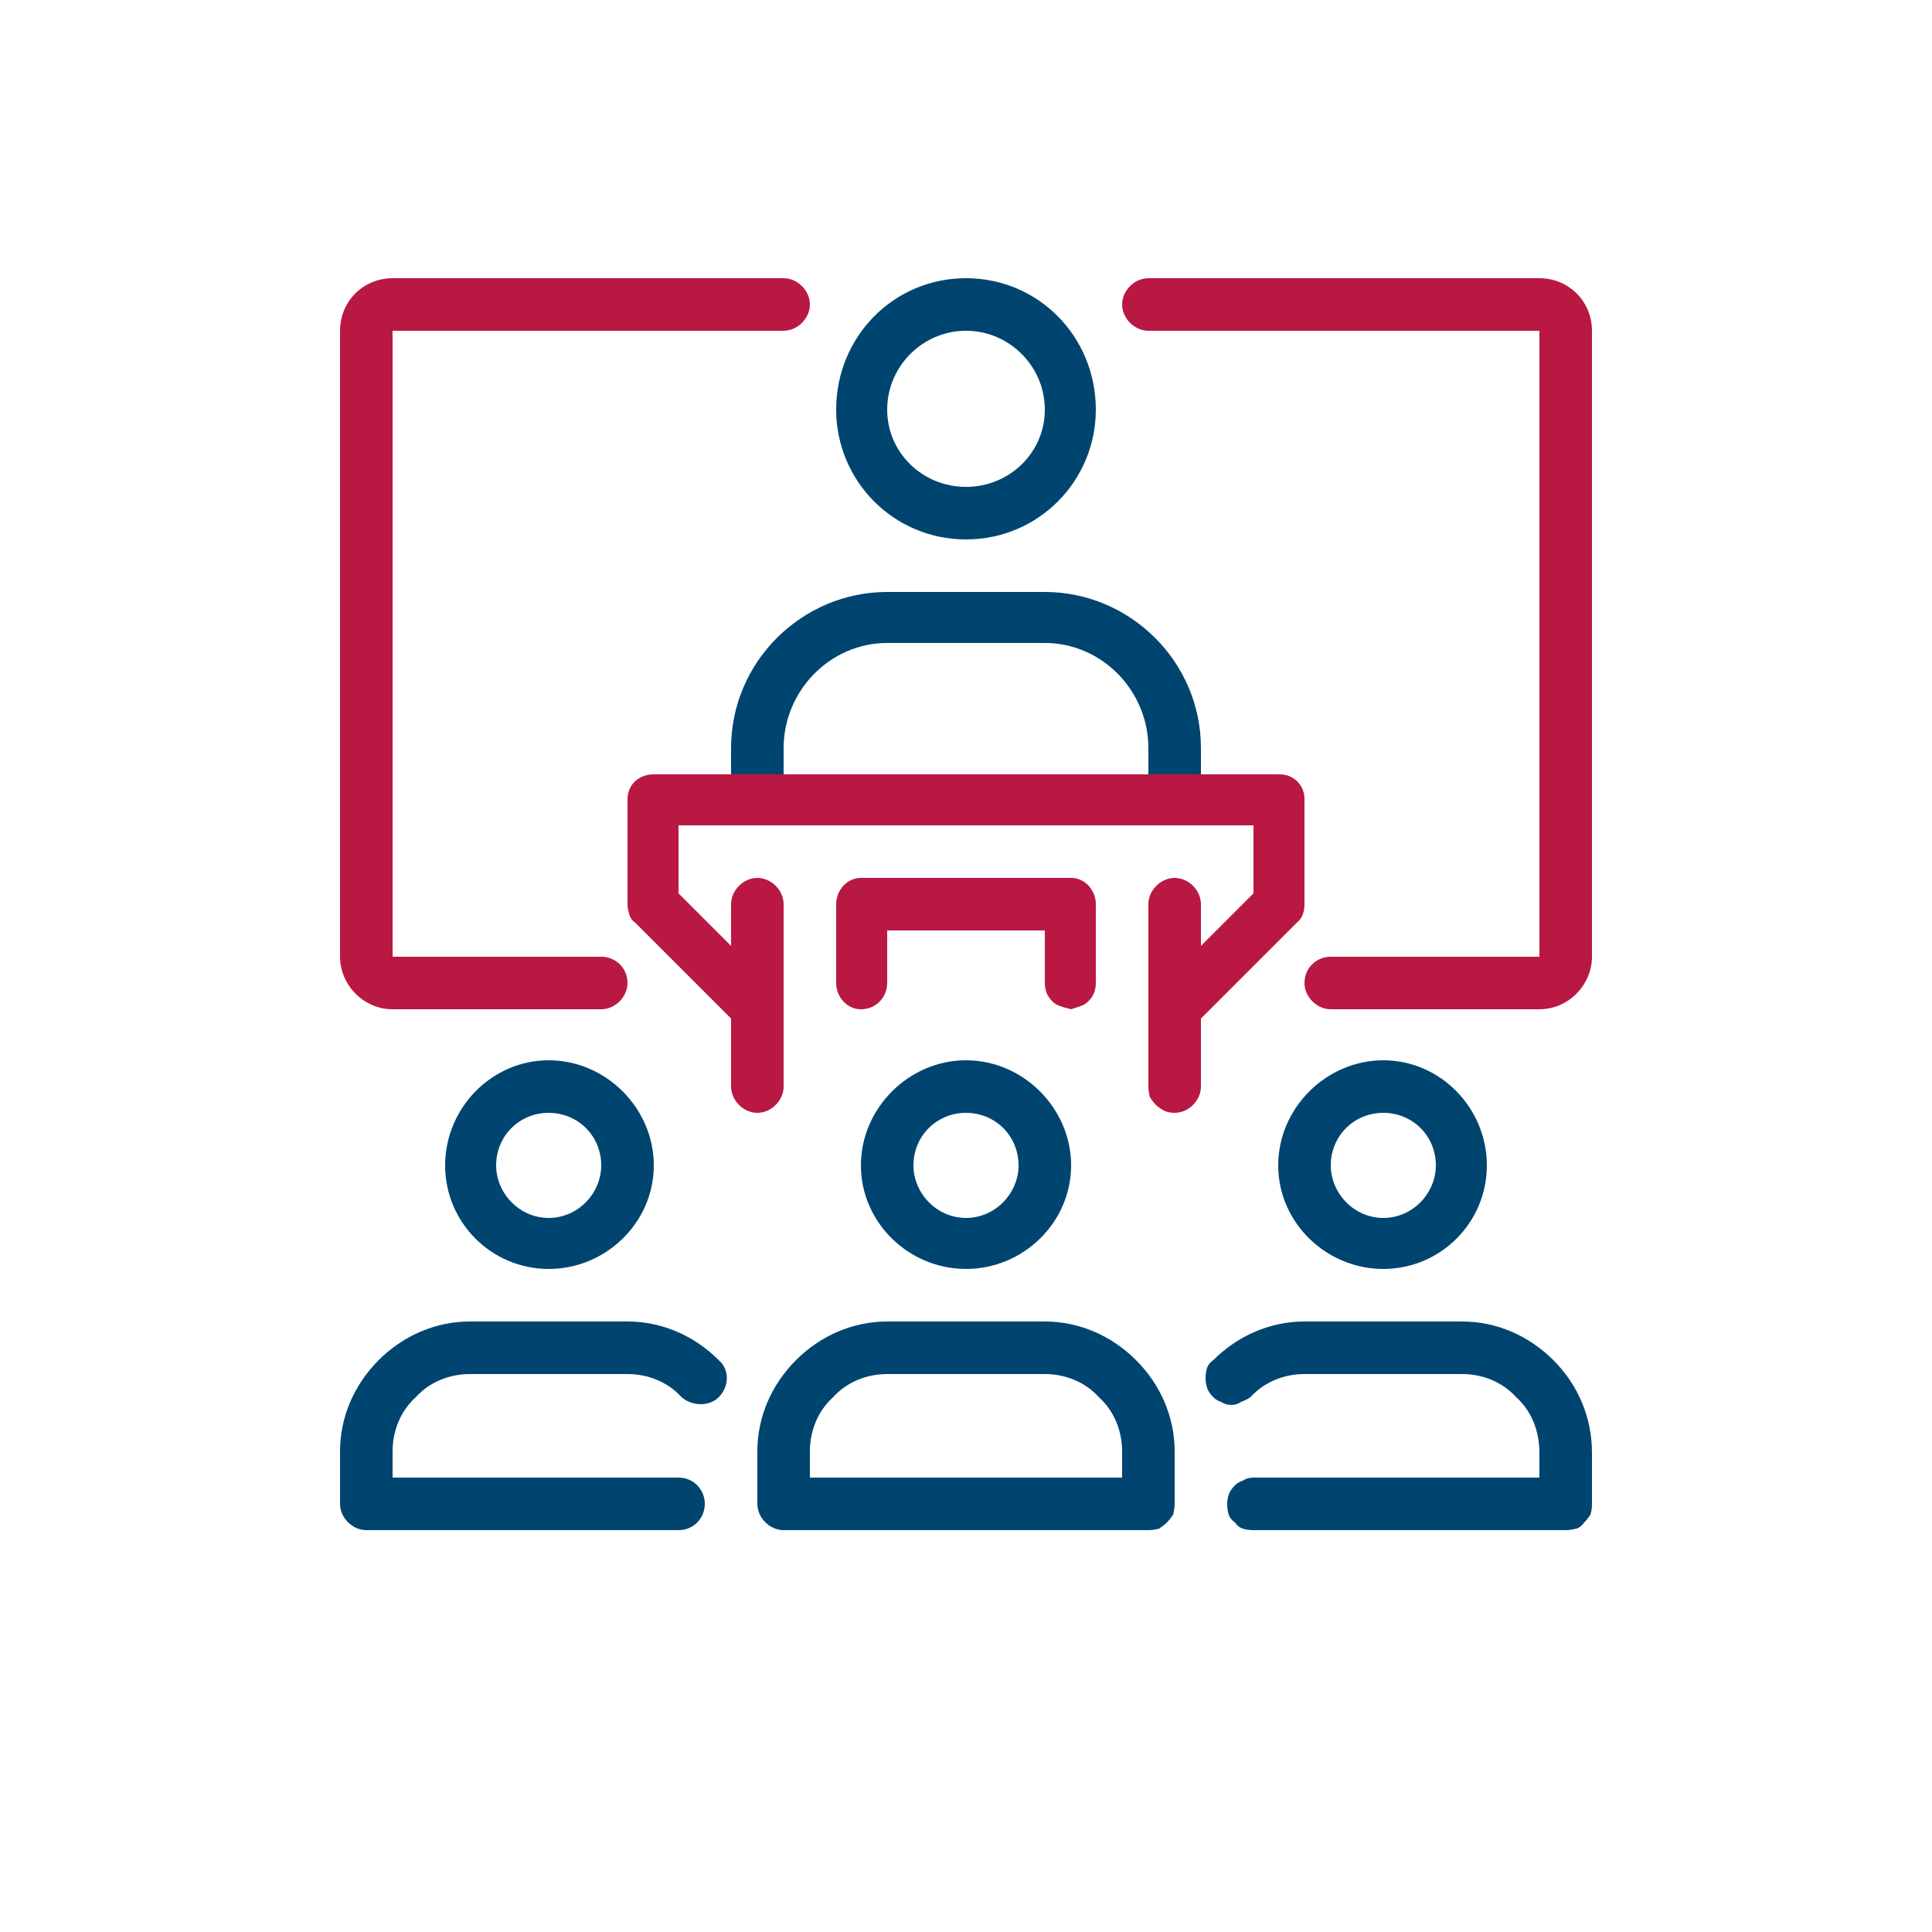 <svg version="1.2" xmlns="http://www.w3.org/2000/svg" viewBox="0 0 125 125" width="125" height="125">
	<rect x="0" y="0" width="125" height="125" fill="#808080" stroke="none"/>
	<title>image</title>
	<defs>
		<clipPath clipPathUnits="userSpaceOnUse" id="cp1">
			<path d="m22 18h81v81h-81z"/>
		</clipPath>
	</defs>
	<style>
		.s0 { fill: #ffffff;stroke: #ebeff6;stroke-width: 1.5 } 
		.s1 { fill: #004470 } 
		.s2 { fill: #b91843 } 
	</style>
	<path fill-rule="evenodd" class="s0" d="m14-10h96c13.3 0 24 10.7 24 24v96c0 13.3-10.7 24-24 24h-96c-13.3 0-24-10.7-24-24v-96c0-13.3 10.7-24 24-24z"/>
	<g id="Clip-Path" clip-path="url(#cp1)">
		<g>
			<path class="s1" d="m35.5 82.1c-3.7 0-6.7-3-6.7-6.7 0-3.7 3-6.8 6.7-6.8 3.7 0 6.8 3.1 6.8 6.8 0 3.7-3.1 6.7-6.8 6.7zm0-10.1c-1.9 0-3.4 1.5-3.4 3.4 0 1.8 1.5 3.4 3.4 3.4 1.9 0 3.4-1.6 3.4-3.4 0-1.9-1.5-3.4-3.4-3.4zm8.4 27h-20.2c-0.9 0-1.7-0.8-1.7-1.7v-3.4c0-2.2 0.9-4.3 2.5-5.9 1.6-1.6 3.7-2.5 5.9-2.5h10.2c2.2 0 4.3 0.9 5.9 2.5 0.7 0.6 0.7 1.7 0 2.4-0.6 0.6-1.7 0.6-2.4 0-0.9-1-2.2-1.5-3.5-1.5h-10.2c-1.3 0-2.6 0.5-3.5 1.5-1 0.9-1.5 2.2-1.5 3.5v1.7h18.5c1 0 1.7 0.8 1.7 1.7 0 0.9-0.7 1.7-1.7 1.7zm18.6-16.9c-3.7 0-6.8-3-6.8-6.7 0-3.7 3.1-6.8 6.8-6.8 3.7 0 6.8 3.1 6.8 6.8 0 3.7-3.1 6.7-6.8 6.7zm0-10.1c-1.9 0-3.4 1.5-3.4 3.4 0 1.8 1.5 3.4 3.4 3.4 1.9 0 3.4-1.6 3.4-3.4 0-1.9-1.5-3.4-3.4-3.4zm11.8 27h-23.6c-0.9 0-1.7-0.8-1.7-1.7v-3.4c0-2.2 0.9-4.3 2.5-5.9 1.6-1.6 3.7-2.5 5.9-2.5h10.2c2.2 0 4.3 0.9 5.9 2.5 1.6 1.6 2.5 3.7 2.5 5.9v3.4q0 0.3-0.1 0.7-0.2 0.3-0.4 0.5-0.2 0.2-0.5 0.4-0.4 0.1-0.7 0.1zm-21.9-3.4h20.2v-1.7c0-1.3-0.5-2.6-1.5-3.5-0.9-1-2.2-1.5-3.5-1.5h-10.2c-1.3 0-2.6 0.5-3.5 1.5-1 0.9-1.5 2.2-1.5 3.5zm37.1-13.5c-3.7 0-6.8-3-6.8-6.7 0-3.7 3.1-6.8 6.8-6.8 3.7 0 6.7 3.1 6.7 6.8 0 3.7-3 6.7-6.7 6.7zm0-10.1c-1.9 0-3.4 1.5-3.4 3.4 0 1.8 1.5 3.4 3.4 3.4 1.9 0 3.4-1.6 3.4-3.4 0-1.9-1.5-3.4-3.4-3.4zm11.8 27h-20.2q-0.4 0-0.7-0.1-0.3-0.1-0.5-0.4-0.3-0.2-0.4-0.5-0.1-0.3-0.1-0.7 0-0.3 0.1-0.6 0.1-0.3 0.4-0.6 0.2-0.2 0.5-0.3 0.3-0.2 0.7-0.2h18.5v-1.6c0-1.4-0.5-2.7-1.5-3.6-0.9-1-2.2-1.5-3.5-1.5h-10.2c-1.3 0-2.6 0.5-3.5 1.5q-0.3 0.2-0.6 0.3-0.3 0.2-0.6 0.2-0.4 0-0.7-0.2-0.3-0.1-0.5-0.3-0.3-0.3-0.4-0.6-0.1-0.3-0.1-0.6 0-0.4 0.1-0.7 0.1-0.3 0.4-0.5c1.6-1.6 3.7-2.5 5.9-2.5h10.2c2.2 0 4.3 0.9 5.9 2.5 1.6 1.6 2.5 3.7 2.5 6v3.3q0 0.4-0.1 0.7-0.2 0.3-0.4 0.5-0.2 0.3-0.5 0.4-0.4 0.1-0.7 0.1zm-23.6-47.2h-3.4v-3.4c0-3.7-3-6.8-6.7-6.8h-10.2c-3.7 0-6.7 3.1-6.7 6.8v3.4h-3.4v-3.4c0-5.6 4.6-10.1 10.1-10.1h10.2c5.5 0 10.1 4.5 10.1 10.1zm-15.2-16.9c-4.7 0-8.4-3.8-8.4-8.4 0-4.7 3.7-8.5 8.4-8.5 4.7 0 8.4 3.8 8.4 8.5 0 4.6-3.7 8.4-8.4 8.4zm0-13.5c-2.8 0-5.1 2.3-5.1 5.1 0 2.8 2.3 5 5.1 5 2.8 0 5.1-2.2 5.1-5 0-2.8-2.3-5.1-5.1-5.1z"/>
			<path class="s2" d="m77.2 66.4l-2.4-2.3 6.3-6.3v-4.4h-37.2v4.4l6.3 6.3-2.4 2.3-6.7-6.7q-0.3-0.2-0.4-0.6-0.1-0.3-0.1-0.6v-6.8c0-0.9 0.7-1.6 1.7-1.6h40.5c0.9 0 1.6 0.7 1.6 1.6v6.8c0 0.4-0.1 0.9-0.5 1.2z"/>
			<path class="s2" d="m49 72c-0.9 0-1.7-0.8-1.7-1.7v-11.8c0-0.9 0.8-1.7 1.7-1.7 0.9 0 1.7 0.8 1.7 1.7v11.8c0 0.9-0.8 1.7-1.7 1.7zm27 0q-0.3 0-0.6-0.1-0.4-0.2-0.6-0.4-0.2-0.2-0.4-0.5-0.1-0.4-0.1-0.7v-11.8c0-0.9 0.8-1.7 1.7-1.7 0.9 0 1.7 0.8 1.7 1.7v11.8c0 0.9-0.8 1.7-1.7 1.7zm-6.7-6.7q-0.4-0.1-0.7-0.2-0.3-0.1-0.5-0.3-0.3-0.3-0.4-0.6-0.1-0.3-0.1-0.6v-3.4h-10.2v3.4c0 0.9-0.7 1.7-1.7 1.7-0.9 0-1.6-0.8-1.6-1.7v-5.1c0-0.9 0.7-1.7 1.6-1.7h13.6c0.9 0 1.6 0.8 1.6 1.7v5.1q0 0.3-0.1 0.6-0.1 0.3-0.4 0.6-0.2 0.2-0.5 0.3-0.3 0.1-0.6 0.2zm30.3 0h-13.5c-0.9 0-1.7-0.8-1.7-1.7 0-1 0.8-1.7 1.7-1.7h13.5v-40.5h-25.3c-0.9 0-1.7-0.8-1.7-1.7 0-0.9 0.8-1.7 1.7-1.7h25.3c1.9 0 3.4 1.5 3.4 3.4v40.5c0 1.8-1.5 3.4-3.4 3.4zm-60.7 0h-13.5c-1.9 0-3.4-1.6-3.4-3.4v-40.5c0-1.9 1.5-3.4 3.4-3.4h25.3c0.9 0 1.7 0.8 1.7 1.7 0 0.9-0.8 1.7-1.7 1.7h-25.3v40.5h13.5c0.9 0 1.7 0.7 1.7 1.7 0 0.9-0.8 1.7-1.7 1.7z"/>
		</g>
	</g>
</svg>